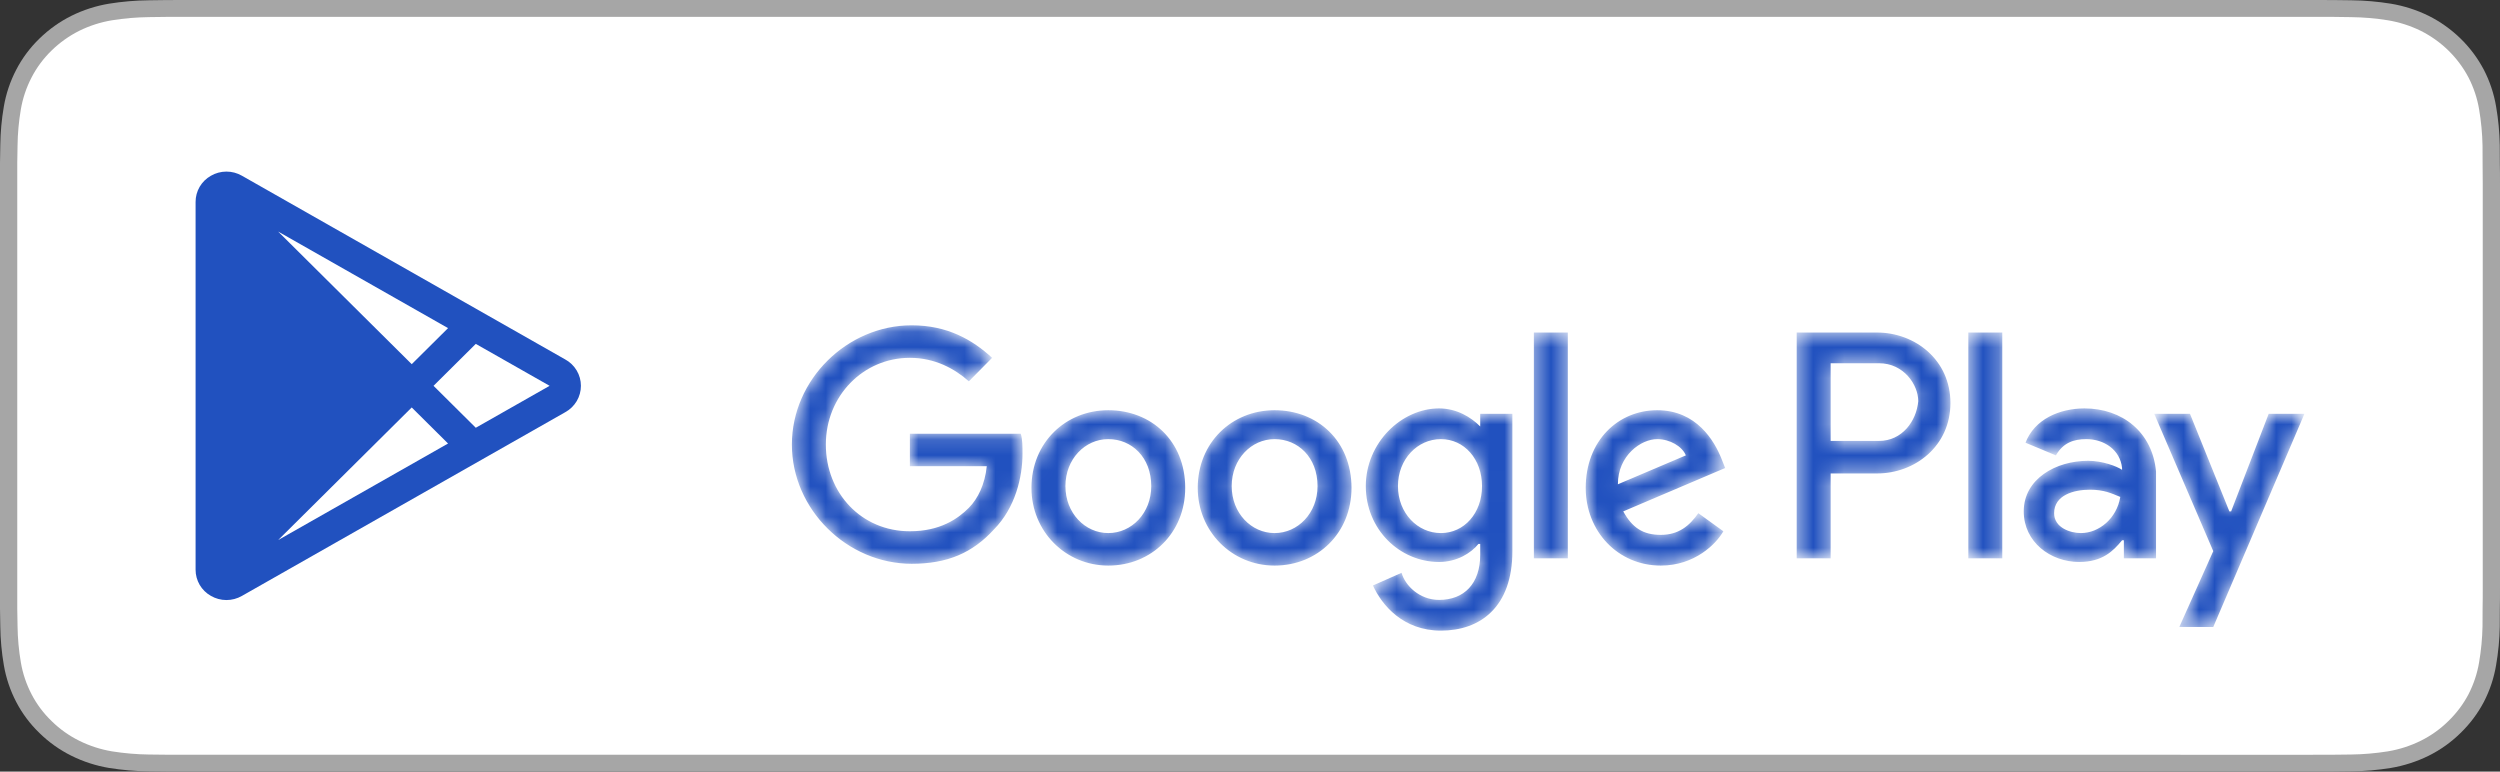<?xml version="1.0" encoding="utf-8"?>
<svg xmlns="http://www.w3.org/2000/svg" fill="none" height="100%" overflow="visible" preserveAspectRatio="none" style="display: block;" viewBox="0 0 162 50" width="100%">
<rect x="0" y="0" width="162" height="50" fill="#333333" stroke="none"/>
<g id="Group">
<g id="Group_2">
<path d="M149.797 0H12.21C11.74 0 11.276 0 10.808 0.003C10.416 0.005 10.027 0.012 9.631 0.019C8.771 0.028 7.913 0.102 7.065 0.239C6.218 0.38 5.397 0.644 4.631 1.023C3.865 1.406 3.166 1.903 2.558 2.497C1.947 3.088 1.437 3.773 1.049 4.523C0.66 5.272 0.39 6.074 0.249 6.902C0.106 7.729 0.03 8.566 0.019 9.405C0.008 9.788 0.006 10.172 0 10.556V39.448C0.006 39.837 0.008 40.212 0.019 40.601C0.03 41.439 0.106 42.276 0.249 43.103C0.39 43.932 0.66 44.735 1.049 45.483C1.437 46.231 1.947 46.913 2.558 47.501C3.164 48.098 3.864 48.595 4.631 48.975C5.397 49.355 6.218 49.621 7.065 49.763C7.913 49.899 8.771 49.973 9.631 49.984C10.027 49.993 10.416 49.998 10.808 49.998C11.276 50 11.74 50 12.21 50H149.797C150.257 50 150.725 50 151.185 49.998C151.576 49.998 151.976 49.993 152.366 49.984C153.224 49.974 154.08 49.9 154.927 49.763C155.777 49.62 156.6 49.354 157.371 48.975C158.137 48.595 158.836 48.097 159.441 47.501C160.051 46.91 160.562 46.23 160.955 45.483C161.341 44.734 161.609 43.931 161.747 43.103C161.89 42.276 161.97 41.44 161.985 40.601C161.99 40.212 161.99 39.837 161.99 39.448C162 38.994 162 38.543 162 38.081V11.92C162 11.463 162 11.008 161.99 10.556C161.99 10.172 161.99 9.788 161.985 9.404C161.97 8.566 161.89 7.729 161.747 6.902C161.608 6.074 161.341 5.272 160.955 4.523C160.164 3.019 158.911 1.795 157.371 1.023C156.6 0.645 155.777 0.38 154.927 0.239C154.08 0.102 153.224 0.028 152.366 0.018C151.976 0.012 151.576 0.005 151.185 0.003C150.725 0 150.257 0 149.797 0Z" fill="#A6A6A6" id="Vector"/>
<path d="M10.814 48.906C10.424 48.906 10.043 48.901 9.656 48.893C8.854 48.883 8.054 48.815 7.263 48.689C6.524 48.565 5.809 48.334 5.141 48.004C4.479 47.677 3.875 47.248 3.352 46.733C2.822 46.225 2.38 45.635 2.045 44.988C1.706 44.336 1.472 43.637 1.35 42.916C1.218 42.141 1.147 41.358 1.137 40.572C1.129 40.309 1.118 39.431 1.118 39.431V10.555C1.118 10.555 1.129 9.691 1.137 9.437C1.147 8.653 1.217 7.871 1.349 7.097C1.471 6.374 1.706 5.673 2.045 5.02C2.379 4.372 2.818 3.782 3.345 3.272C3.871 2.757 4.477 2.326 5.14 1.994C5.807 1.665 6.521 1.436 7.258 1.314C8.052 1.187 8.855 1.119 9.659 1.109L10.815 1.094H151.179L152.348 1.11C153.146 1.119 153.941 1.187 154.728 1.313C155.472 1.436 156.193 1.667 156.868 1.998C158.197 2.666 159.278 3.724 159.96 5.023C160.294 5.672 160.525 6.367 160.646 7.084C160.779 7.864 160.853 8.652 160.868 9.443C160.872 9.797 160.872 10.177 160.872 10.555C160.882 11.024 160.882 11.47 160.882 11.92V38.081C160.882 38.535 160.882 38.978 160.872 39.425C160.872 39.831 160.872 40.204 160.867 40.587C160.852 41.364 160.779 42.138 160.648 42.904C160.529 43.63 160.295 44.334 159.957 44.992C159.619 45.632 159.18 46.217 158.656 46.724C158.133 47.241 157.528 47.672 156.864 48.002C156.191 48.334 155.471 48.566 154.728 48.689C153.937 48.815 153.136 48.883 152.335 48.893C151.959 48.901 151.567 48.906 151.185 48.906L149.797 48.909L10.814 48.906Z" fill="white" id="Vector_2"/>
<g id="Group 138">
<path d="M36.622 23.289L15.675 11.386C15.369 11.21 15.021 11.118 14.668 11.119C14.314 11.12 13.967 11.214 13.662 11.392C13.361 11.562 13.111 11.809 12.937 12.106C12.764 12.404 12.673 12.742 12.674 13.086V36.916C12.673 37.26 12.764 37.598 12.937 37.896C13.111 38.194 13.361 38.44 13.662 38.61C13.967 38.788 14.314 38.882 14.668 38.883C15.021 38.884 15.369 38.792 15.675 38.616L36.622 26.714C36.931 26.545 37.189 26.297 37.369 25.996C37.549 25.695 37.643 25.351 37.643 25.001C37.643 24.651 37.549 24.308 37.369 24.006C37.189 23.705 36.931 23.457 36.622 23.289ZM26.68 26.403L29.034 28.74L18.024 34.996L26.68 26.403ZM18.023 15.005L29.034 21.262L26.68 23.599L18.023 15.005ZM30.831 27.719L28.093 25.001L30.831 22.283L35.615 25.001L30.831 27.719Z" fill="#2151BF" id="Vector_3"/>
<g id="Mask group">
<mask height="20" id="mask0_0_23128" maskUnits="userSpaceOnUse" style="mask-type:luminance" width="99" x="51" y="21">
<g id="Group_3">
<path d="M82.594 26.582C79.813 26.582 77.612 28.689 77.612 31.616C77.612 34.426 79.813 36.65 82.594 36.65C85.374 36.65 87.576 34.543 87.576 31.616C87.576 28.573 85.374 26.582 82.594 26.582ZM82.594 34.543C81.088 34.543 79.813 33.255 79.813 31.499C79.813 29.743 81.088 28.455 82.594 28.455C84.099 28.455 85.374 29.626 85.374 31.499C85.374 33.255 84.099 34.543 82.594 34.543ZM71.819 26.582C69.038 26.582 66.837 28.689 66.837 31.616C66.837 34.426 69.038 36.65 71.819 36.65C74.6 36.65 76.801 34.543 76.801 31.616C76.801 28.573 74.6 26.582 71.819 26.582ZM71.819 34.543C70.313 34.543 69.038 33.255 69.038 31.499C69.038 29.743 70.313 28.455 71.819 28.455C73.325 28.455 74.6 29.626 74.6 31.499C74.6 33.255 73.325 34.543 71.819 34.543ZM58.959 28.104V30.211H63.941C63.825 31.382 63.362 32.319 62.782 32.904C62.087 33.606 60.929 34.426 58.959 34.426C55.831 34.426 53.514 31.968 53.514 28.807C53.514 25.646 55.947 23.187 58.959 23.187C60.581 23.187 61.855 23.89 62.782 24.709L64.288 23.187C63.014 22.016 61.392 21.08 59.075 21.08C54.904 21.08 51.313 24.592 51.313 28.807C51.313 33.021 54.904 36.533 59.075 36.533C61.392 36.533 63.014 35.831 64.404 34.309C65.795 32.904 66.258 30.914 66.258 29.392C66.258 28.924 66.258 28.455 66.142 28.104H58.959ZM111.558 29.743C111.094 28.573 109.935 26.582 107.387 26.582C104.838 26.582 102.753 28.573 102.753 31.616C102.753 34.426 104.838 36.65 107.618 36.65C109.819 36.65 111.21 35.245 111.673 34.426L110.051 33.255C109.472 34.075 108.777 34.66 107.618 34.66C106.46 34.66 105.764 34.192 105.185 33.138L111.789 30.328L111.558 29.743ZM104.838 31.382C104.838 29.509 106.344 28.455 107.387 28.455C108.198 28.455 109.008 28.924 109.241 29.509L104.838 31.382ZM99.392 36.182H101.594V21.548H99.392V36.182ZM95.917 27.636C95.338 27.051 94.411 26.465 93.252 26.465C90.82 26.465 88.502 28.689 88.502 31.499C88.502 34.309 90.703 36.416 93.252 36.416C94.411 36.416 95.338 35.831 95.801 35.245H95.917V35.948C95.917 37.821 94.874 38.875 93.252 38.875C91.978 38.875 91.051 37.938 90.82 37.119L88.966 37.938C89.545 39.226 90.936 40.865 93.368 40.865C95.917 40.865 98.002 39.343 98.002 35.714V26.816H95.917V27.636ZM93.368 34.543C91.862 34.543 90.587 33.255 90.587 31.499C90.587 29.743 91.862 28.455 93.368 28.455C94.874 28.455 96.032 29.743 96.032 31.499C96.032 33.255 94.874 34.543 93.368 34.543ZM121.636 21.548H116.423V36.182H118.624V30.68H121.636C124.07 30.68 126.387 28.924 126.387 26.114C126.387 23.304 124.07 21.548 121.636 21.548ZM121.752 28.573H118.624V23.538H121.752C123.375 23.538 124.302 24.943 124.302 25.997C124.186 27.285 123.259 28.573 121.752 28.573ZM135.076 26.465C133.454 26.465 131.832 27.168 131.252 28.689L133.222 29.509C133.685 28.689 134.381 28.455 135.192 28.455C136.35 28.455 137.393 29.158 137.509 30.328V30.446C137.162 30.211 136.235 29.86 135.308 29.86C133.222 29.86 131.137 31.031 131.137 33.138C131.137 35.128 132.875 36.416 134.728 36.416C136.235 36.416 136.93 35.714 137.509 35.011H137.625V36.182H139.71V30.563C139.478 27.987 137.509 26.465 135.076 26.465ZM134.845 34.543C134.149 34.543 133.106 34.192 133.106 33.255C133.106 32.085 134.381 31.733 135.423 31.733C136.35 31.733 136.813 31.968 137.393 32.202C137.162 33.606 136.003 34.543 134.845 34.543ZM147.009 26.816L144.576 33.138H144.461L141.911 26.816H139.594L143.418 35.714L141.217 40.631H143.418L149.326 26.816H147.009ZM127.546 36.182H129.747V21.548H127.546V36.182Z" fill="white" id="Vector_4"/>
</g>
</mask>
<g mask="url(#mask0_0_23128)">
<path d="M82.595 26.582C79.814 26.582 77.613 28.689 77.613 31.616C77.613 34.426 79.814 36.65 82.595 36.65C85.376 36.65 87.577 34.543 87.577 31.616C87.577 28.572 85.376 26.582 82.595 26.582ZM82.595 34.543C81.089 34.543 79.814 33.255 79.814 31.499C79.814 29.743 81.089 28.455 82.595 28.455C84.1 28.455 85.376 29.626 85.376 31.499C85.376 33.255 84.1 34.543 82.595 34.543ZM71.82 26.582C69.04 26.582 66.838 28.689 66.838 31.616C66.838 34.426 69.04 36.65 71.82 36.65C74.601 36.65 76.802 34.543 76.802 31.616C76.802 28.572 74.601 26.582 71.82 26.582ZM71.82 34.543C70.314 34.543 69.04 33.255 69.04 31.499C69.04 29.743 70.314 28.455 71.82 28.455C73.326 28.455 74.601 29.626 74.601 31.499C74.601 33.255 73.326 34.543 71.82 34.543ZM58.96 28.104V30.211H63.942C63.826 31.382 63.363 32.319 62.784 32.904C62.088 33.606 60.93 34.426 58.96 34.426C55.832 34.426 53.515 31.967 53.515 28.806C53.515 25.645 55.948 23.187 58.96 23.187C60.582 23.187 61.857 23.889 62.784 24.709L64.29 23.187C63.015 22.016 61.393 21.08 59.076 21.08C54.905 21.08 51.314 24.592 51.314 28.806C51.314 33.021 54.905 36.533 59.076 36.533C61.393 36.533 63.015 35.831 64.406 34.309C65.796 32.904 66.259 30.914 66.259 29.392C66.259 28.923 66.259 28.455 66.143 28.104H58.96ZM111.559 29.743C111.096 28.572 109.937 26.582 107.388 26.582C104.839 26.582 102.754 28.572 102.754 31.616C102.754 34.426 104.839 36.65 107.619 36.65C109.82 36.65 111.211 35.245 111.674 34.426L110.053 33.255C109.473 34.075 108.778 34.66 107.619 34.66C106.461 34.66 105.766 34.192 105.186 33.138L111.79 30.328L111.559 29.743ZM104.839 31.382C104.839 29.509 106.345 28.455 107.388 28.455C108.199 28.455 109.01 28.923 109.242 29.509L104.839 31.382ZM99.394 36.182H101.595V21.548H99.394V36.182ZM95.918 27.636C95.339 27.05 94.412 26.465 93.253 26.465C90.821 26.465 88.504 28.689 88.504 31.499C88.504 34.309 90.705 36.416 93.253 36.416C94.412 36.416 95.339 35.831 95.802 35.245H95.918V35.948C95.918 37.821 94.876 38.874 93.253 38.874C91.979 38.874 91.052 37.938 90.821 37.118L88.967 37.938C89.546 39.226 90.937 40.865 93.369 40.865C95.918 40.865 98.003 39.343 98.003 35.714V26.816H95.918V27.636ZM93.369 34.543C91.864 34.543 90.588 33.255 90.588 31.499C90.588 29.743 91.864 28.455 93.369 28.455C94.876 28.455 96.034 29.743 96.034 31.499C96.034 33.255 94.876 34.543 93.369 34.543ZM121.637 21.548H116.425V36.182H118.626V30.68H121.637C124.071 30.68 126.388 28.923 126.388 26.114C126.388 23.304 124.071 21.548 121.637 21.548ZM121.754 28.572H118.626V23.538H121.754C123.376 23.538 124.303 24.943 124.303 25.997C124.187 27.284 123.26 28.572 121.754 28.572ZM135.077 26.465C133.455 26.465 131.833 27.167 131.253 28.689L133.223 29.509C133.687 28.689 134.382 28.455 135.193 28.455C136.351 28.455 137.394 29.158 137.51 30.328V30.445C137.163 30.211 136.236 29.86 135.309 29.86C133.223 29.86 131.138 31.031 131.138 33.138C131.138 35.128 132.876 36.416 134.73 36.416C136.236 36.416 136.931 35.714 137.51 35.011H137.626V36.182H139.711V30.562C139.479 27.987 137.51 26.465 135.077 26.465ZM134.846 34.543C134.15 34.543 133.107 34.192 133.107 33.255C133.107 32.084 134.382 31.733 135.424 31.733C136.351 31.733 136.815 31.967 137.394 32.201C137.163 33.606 136.004 34.543 134.846 34.543ZM147.01 26.816L144.577 33.138H144.462L141.912 26.816H139.595L143.419 35.714L141.218 40.63H143.419L149.327 26.816H147.01ZM127.547 36.182H129.748V21.548H127.547V36.182Z" fill="#2151BF" id="Vector_5"/>
</g>
</g>
</g>
</g>
</g>
</svg>